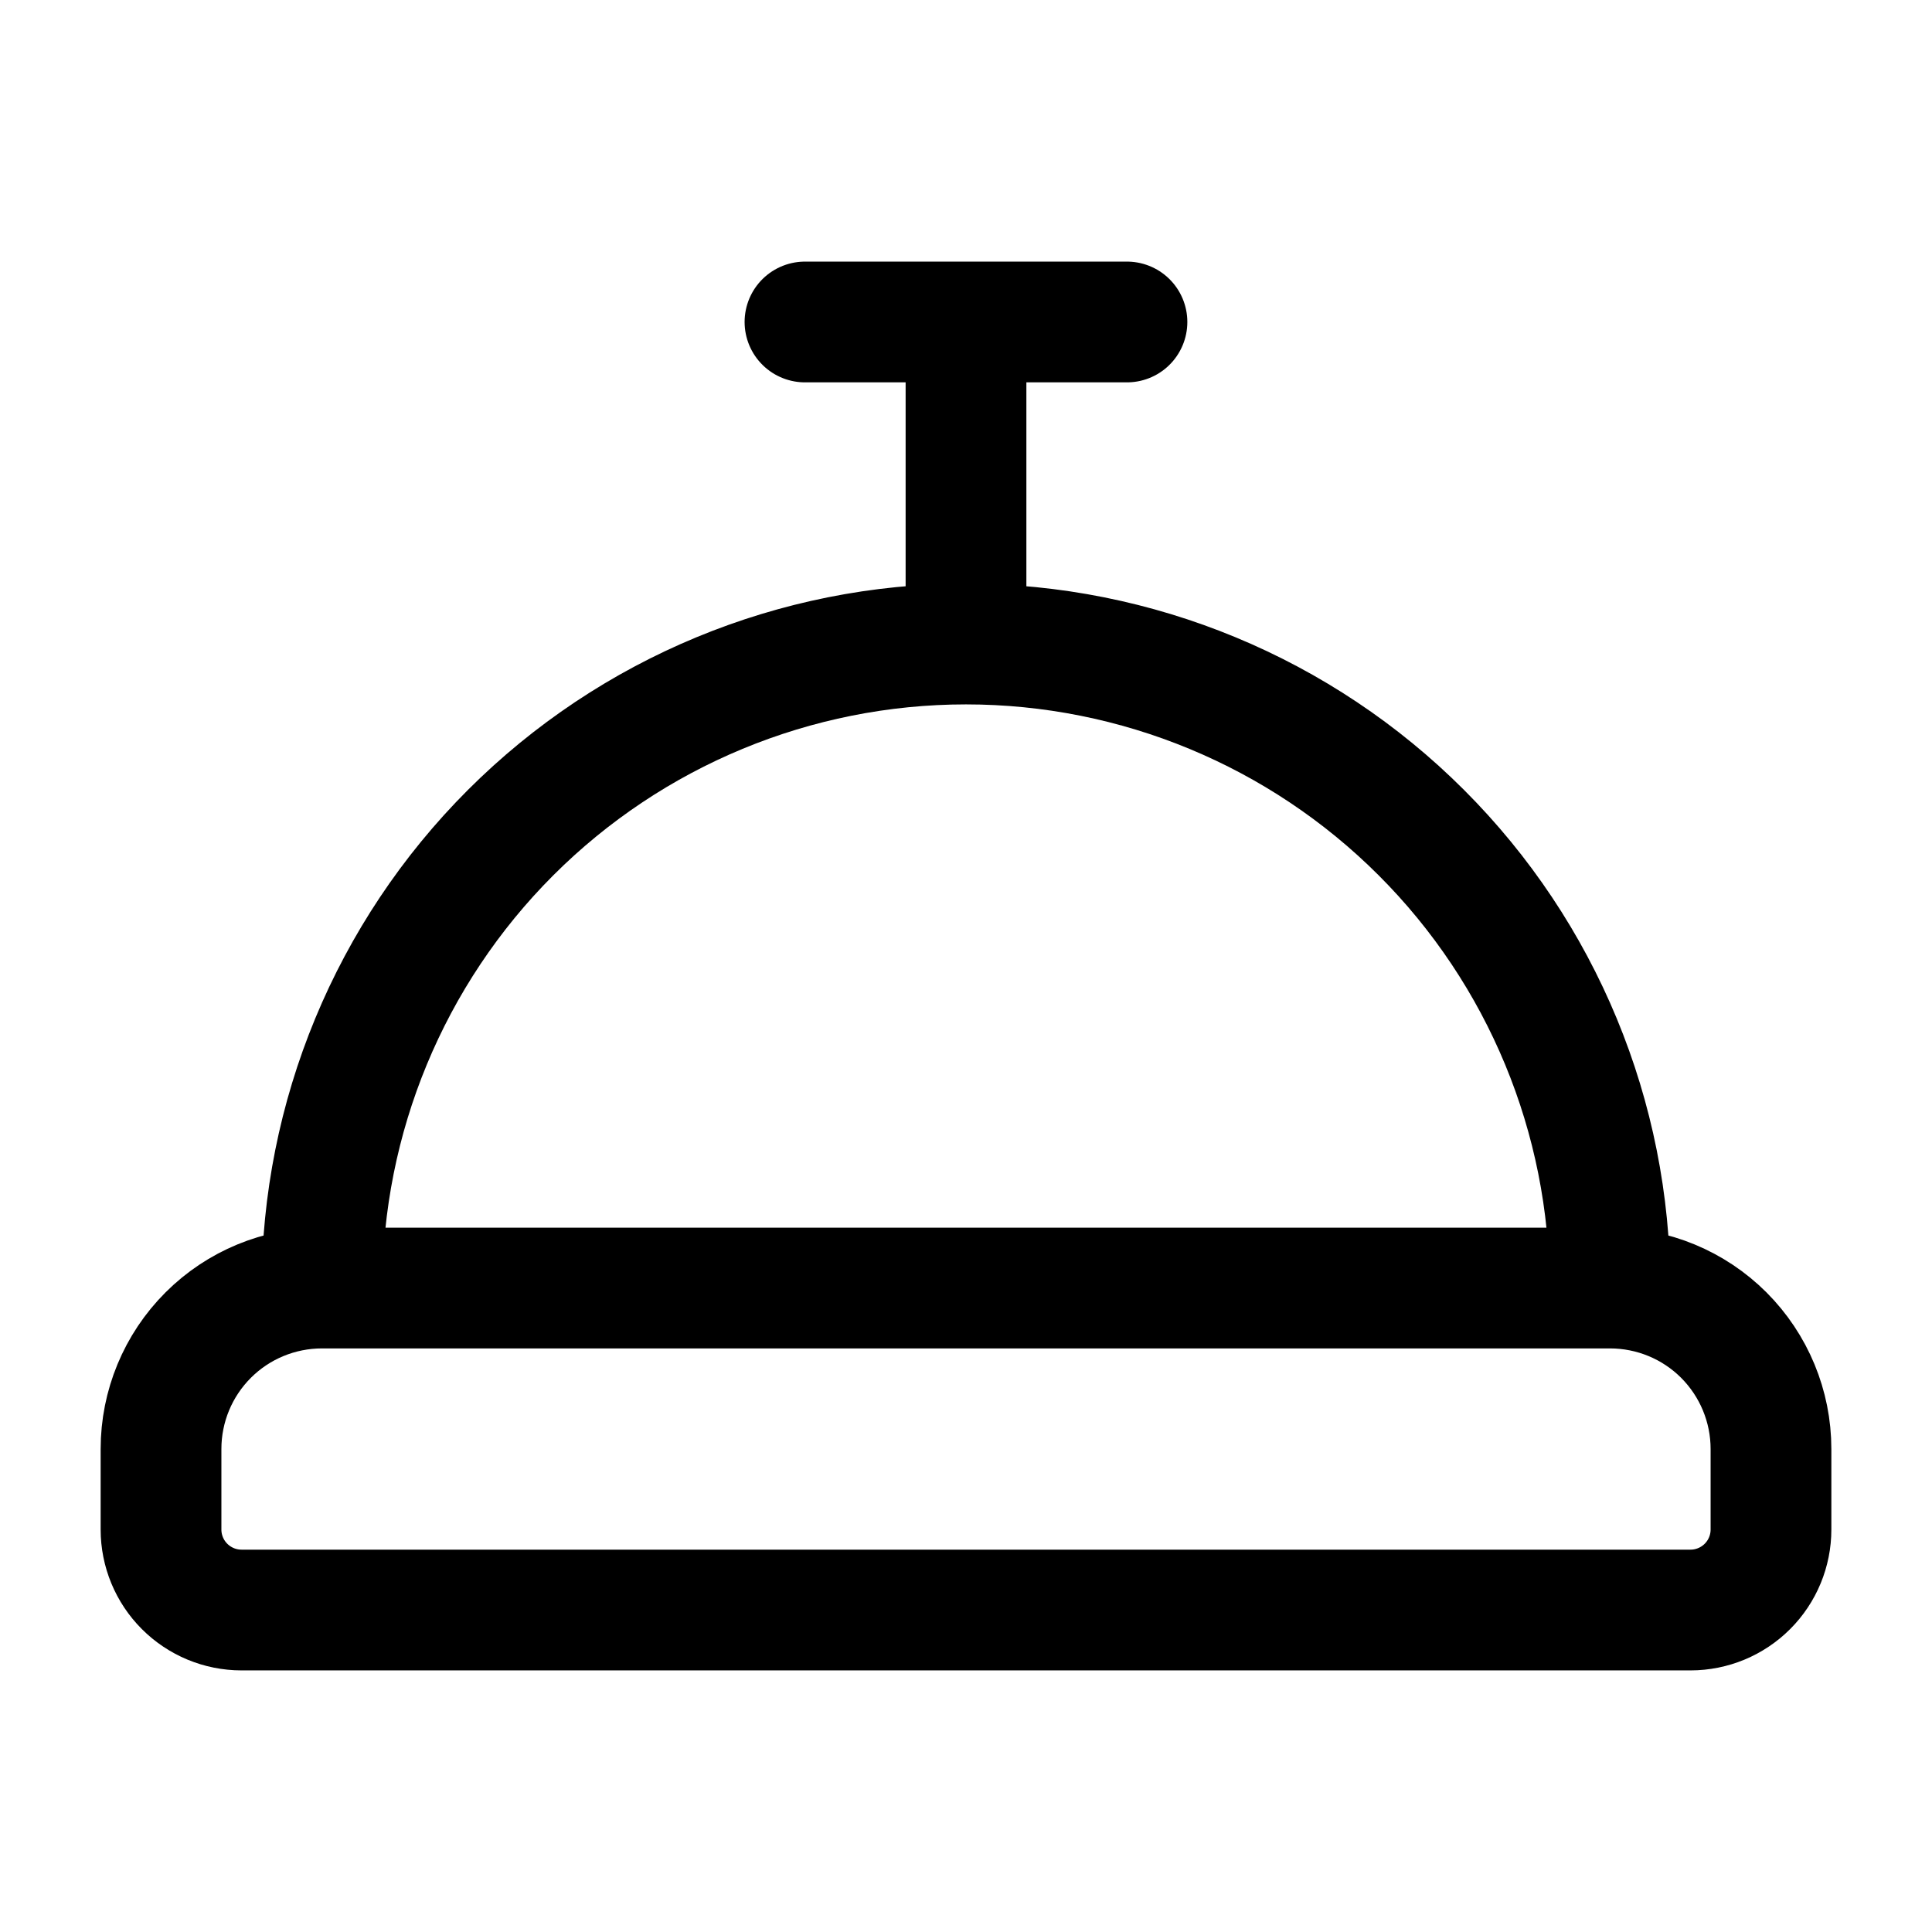 <svg width="32" height="32" viewBox="0 0 32 32" fill="none" xmlns="http://www.w3.org/2000/svg">
<path d="M5.333 21.334C4.626 21.334 3.948 21.614 3.448 22.114C2.947 22.615 2.667 23.293 2.667 24V25.334C2.667 25.687 2.807 26.026 3.057 26.276C3.307 26.526 3.646 26.667 4 26.667H28C28.354 26.667 28.693 26.526 28.943 26.276C29.193 26.026 29.333 25.687 29.333 25.334V24C29.333 23.293 29.052 22.615 28.552 22.114C28.052 21.614 27.374 21.334 26.666 21.334M5.333 21.334H26.666M5.333 21.334C5.333 18.505 6.457 15.791 8.457 13.791C10.458 11.791 13.171 10.667 16 10.667M26.666 21.334C26.666 18.505 25.543 15.791 23.542 13.791C21.542 11.791 18.829 10.667 16 10.667M16 10.667V5.333M13.333 5.333H18.666" stroke="black" stroke-width="2" stroke-linecap="round" stroke-linejoin="round"/>
</svg>
